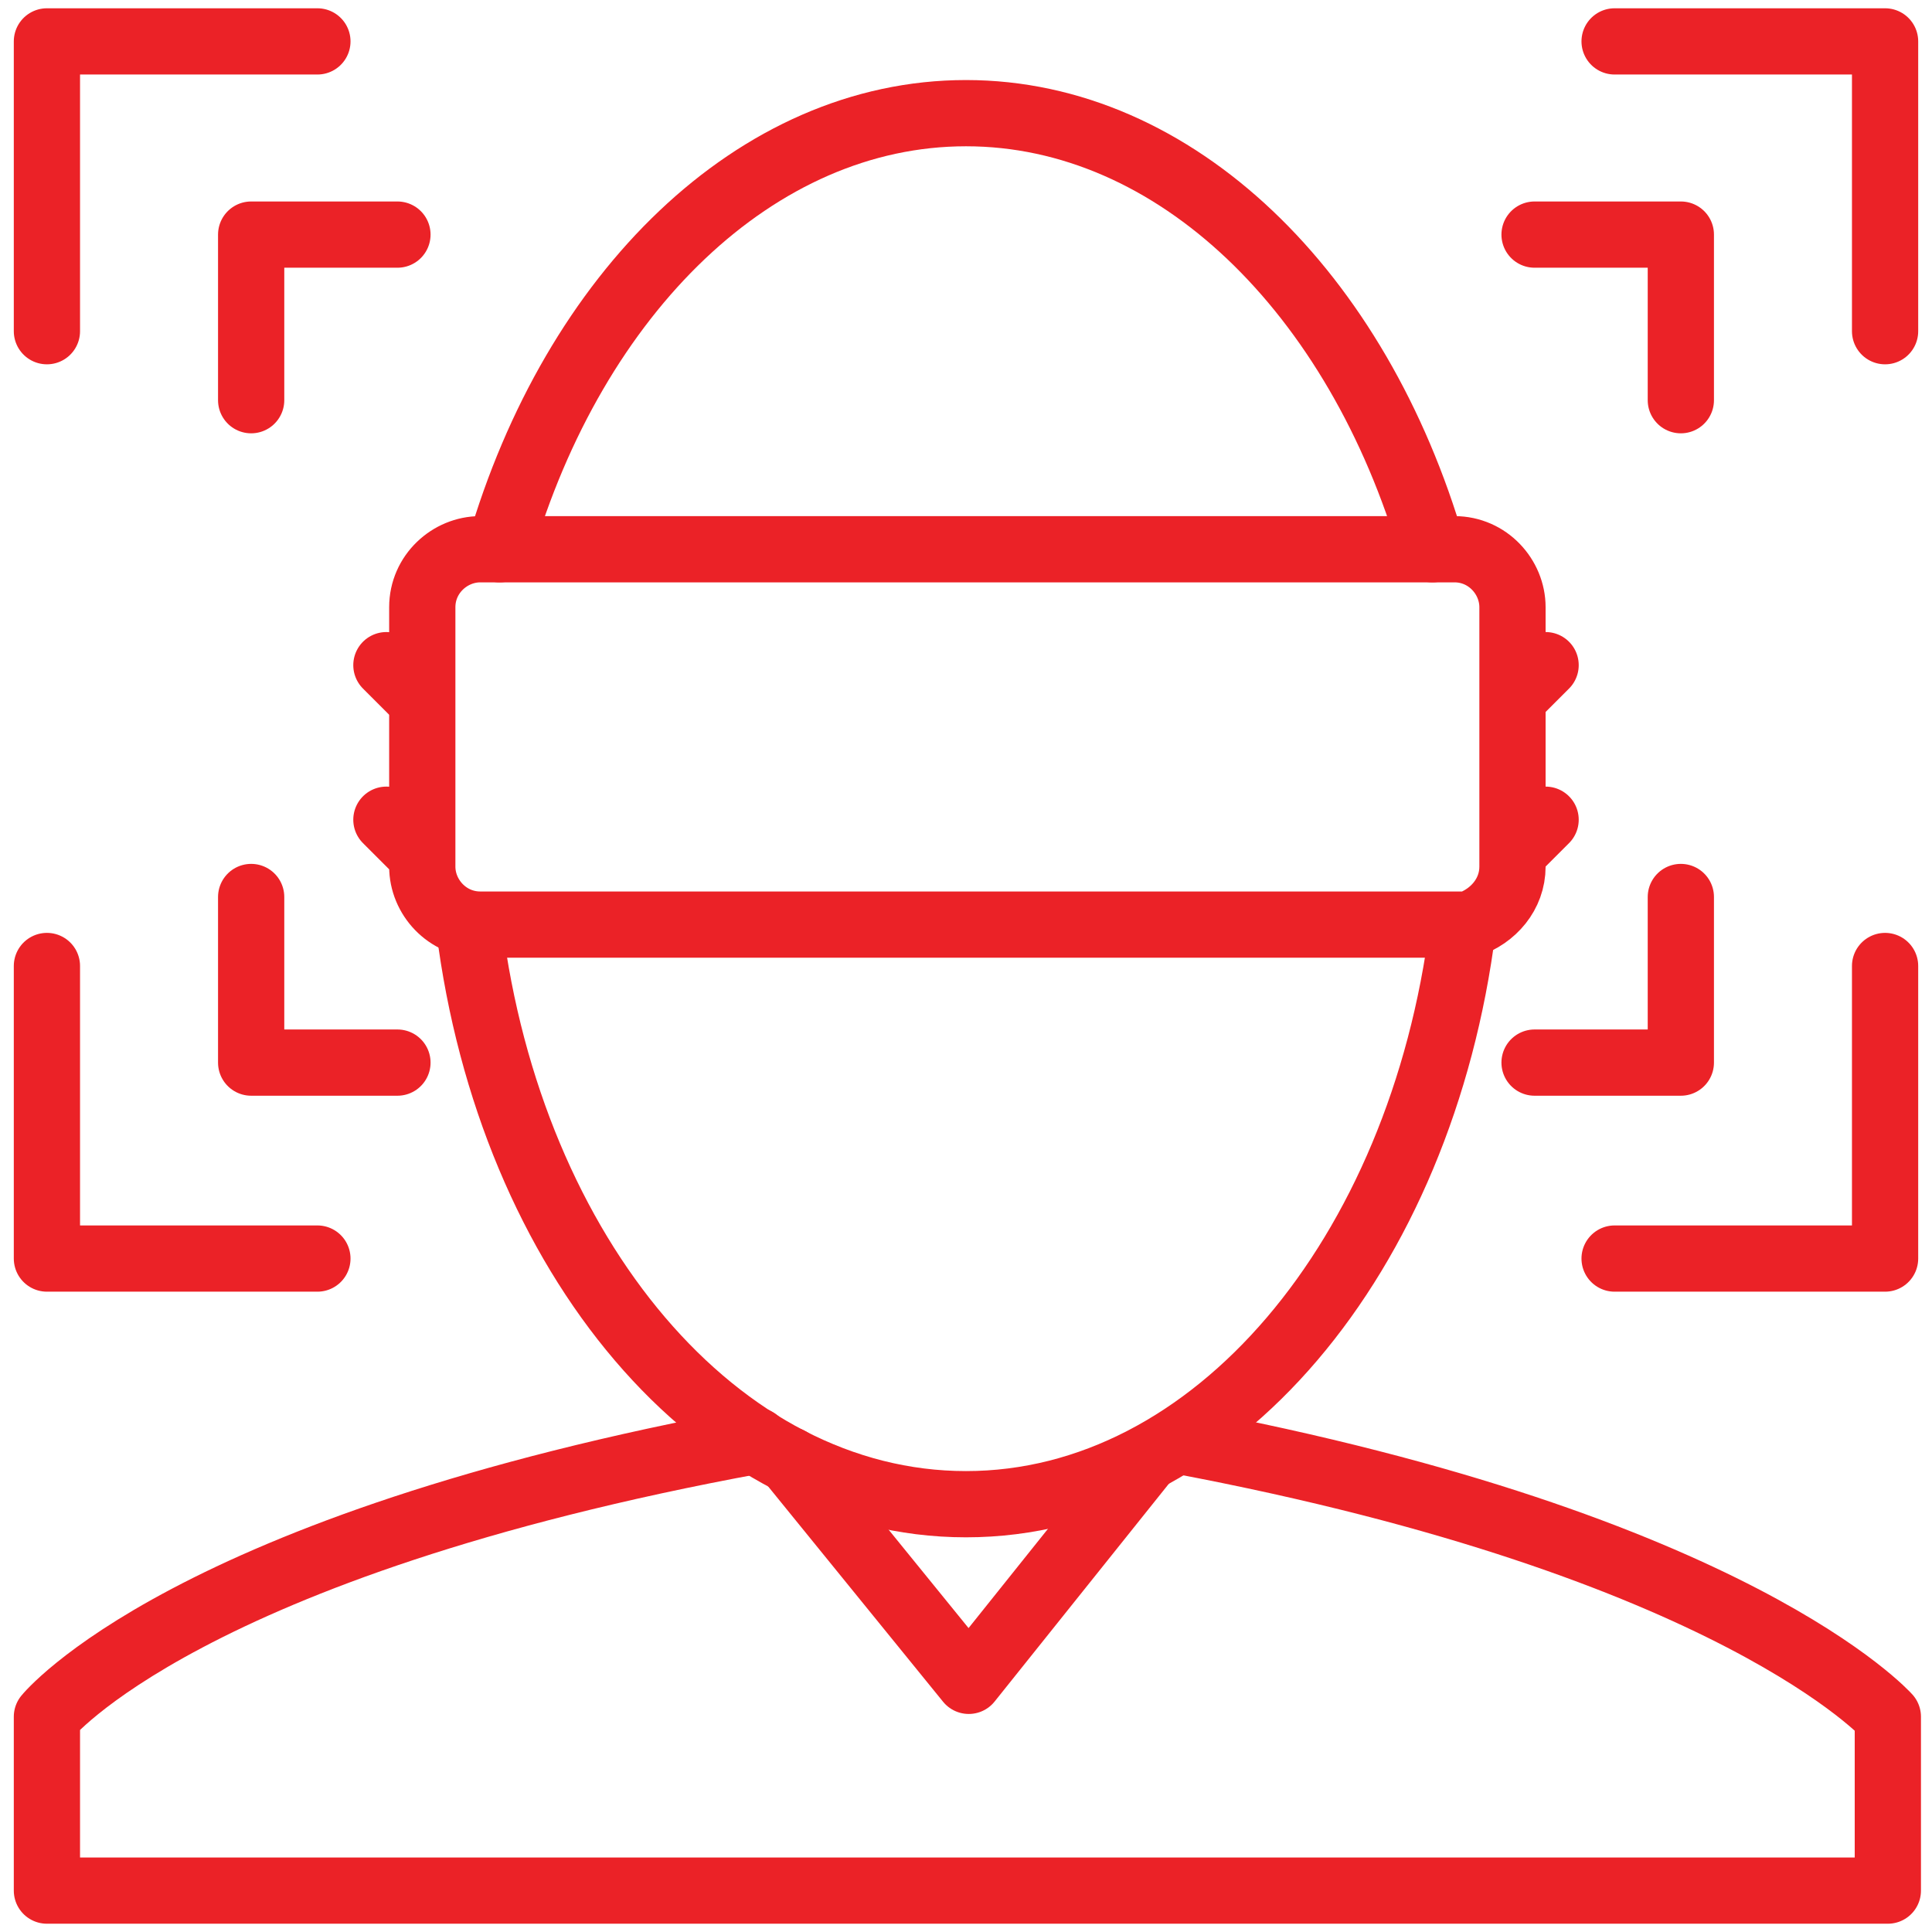 <?xml version="1.0" encoding="UTF-8"?>
<svg xmlns="http://www.w3.org/2000/svg" width="70" height="70" version="1.1" viewBox="0 0 70 70">
  <defs>
    <style>
      .cls-1 {
        fill: none;
        stroke: #eb2227;
        stroke-linecap: round;
        stroke-linejoin: round;
        stroke-width: 2.4px;
      }
    </style>
  </defs>
  <!-- Generator: Adobe Illustrator 28.8.0, SVG Export Plug-In . SVG Version: 1.2.0 Build 7)  -->
  <g>
    <g id="Leaning_Immersion">
      <g>
        <path class="cls-1" d="M18.1,19.9c2.7-9.3,9.3-15.8,16.9-15.8s14.2,6.5,16.9,15.8"/>
        <path class="cls-1" d="M53,33.6c-1.5,11.9-9,20.9-18,20.9s-16.5-9-18-20.9"/>
        <path class="cls-1" d="M53.3,33.5c-.2,0-.4,0-.6,0H17.4c-1.2,0-2.1-1-2.1-2.1v-9.4c0-1.2,1-2.1,2.1-2.1h35.3c1.2,0,2.1,1,2.1,2.1v9.4c0,1-.7,1.8-1.6,2.1"/>
        <line class="cls-1" x1="56" y1="24.1" x2="55.1" y2="25"/>
        <line class="cls-1" x1="56" y1="29.7" x2="55.1" y2="30.6"/>
        <line class="cls-1" x1="14" y1="24.1" x2="14.9" y2="25"/>
        <line class="cls-1" x1="14" y1="29.7" x2="14.9" y2="30.6"/>
        <g>
          <polyline class="cls-1" points="58.5 1.5 68.3 1.5 68.3 12"/>
          <polyline class="cls-1" points="55.6 8.5 60.9 8.5 60.9 14.5"/>
        </g>
        <g>
          <polyline class="cls-1" points="11.5 1.5 1.7 1.5 1.7 12"/>
          <polyline class="cls-1" points="14.4 8.5 9.1 8.5 9.1 14.5"/>
        </g>
        <g>
          <polyline class="cls-1" points="58.5 45.6 68.3 45.6 68.3 35"/>
          <polyline class="cls-1" points="55.6 38.5 60.9 38.5 60.9 32.5"/>
        </g>
        <g>
          <polyline class="cls-1" points="11.5 45.6 1.7 45.6 1.7 35"/>
          <polyline class="cls-1" points="14.4 38.5 9.1 38.5 9.1 32.5"/>
        </g>
        <path class="cls-1" d="M42.7,52.2c20.2,3.8,25.7,10,25.7,10v6.3H1.7v-6.3s5-6.2,25.7-10"/>
        <polyline class="cls-1" points="41.5 52.9 35.1 60.9 28.6 52.9"/>
      </g>
    </g>
  </g>
</svg>